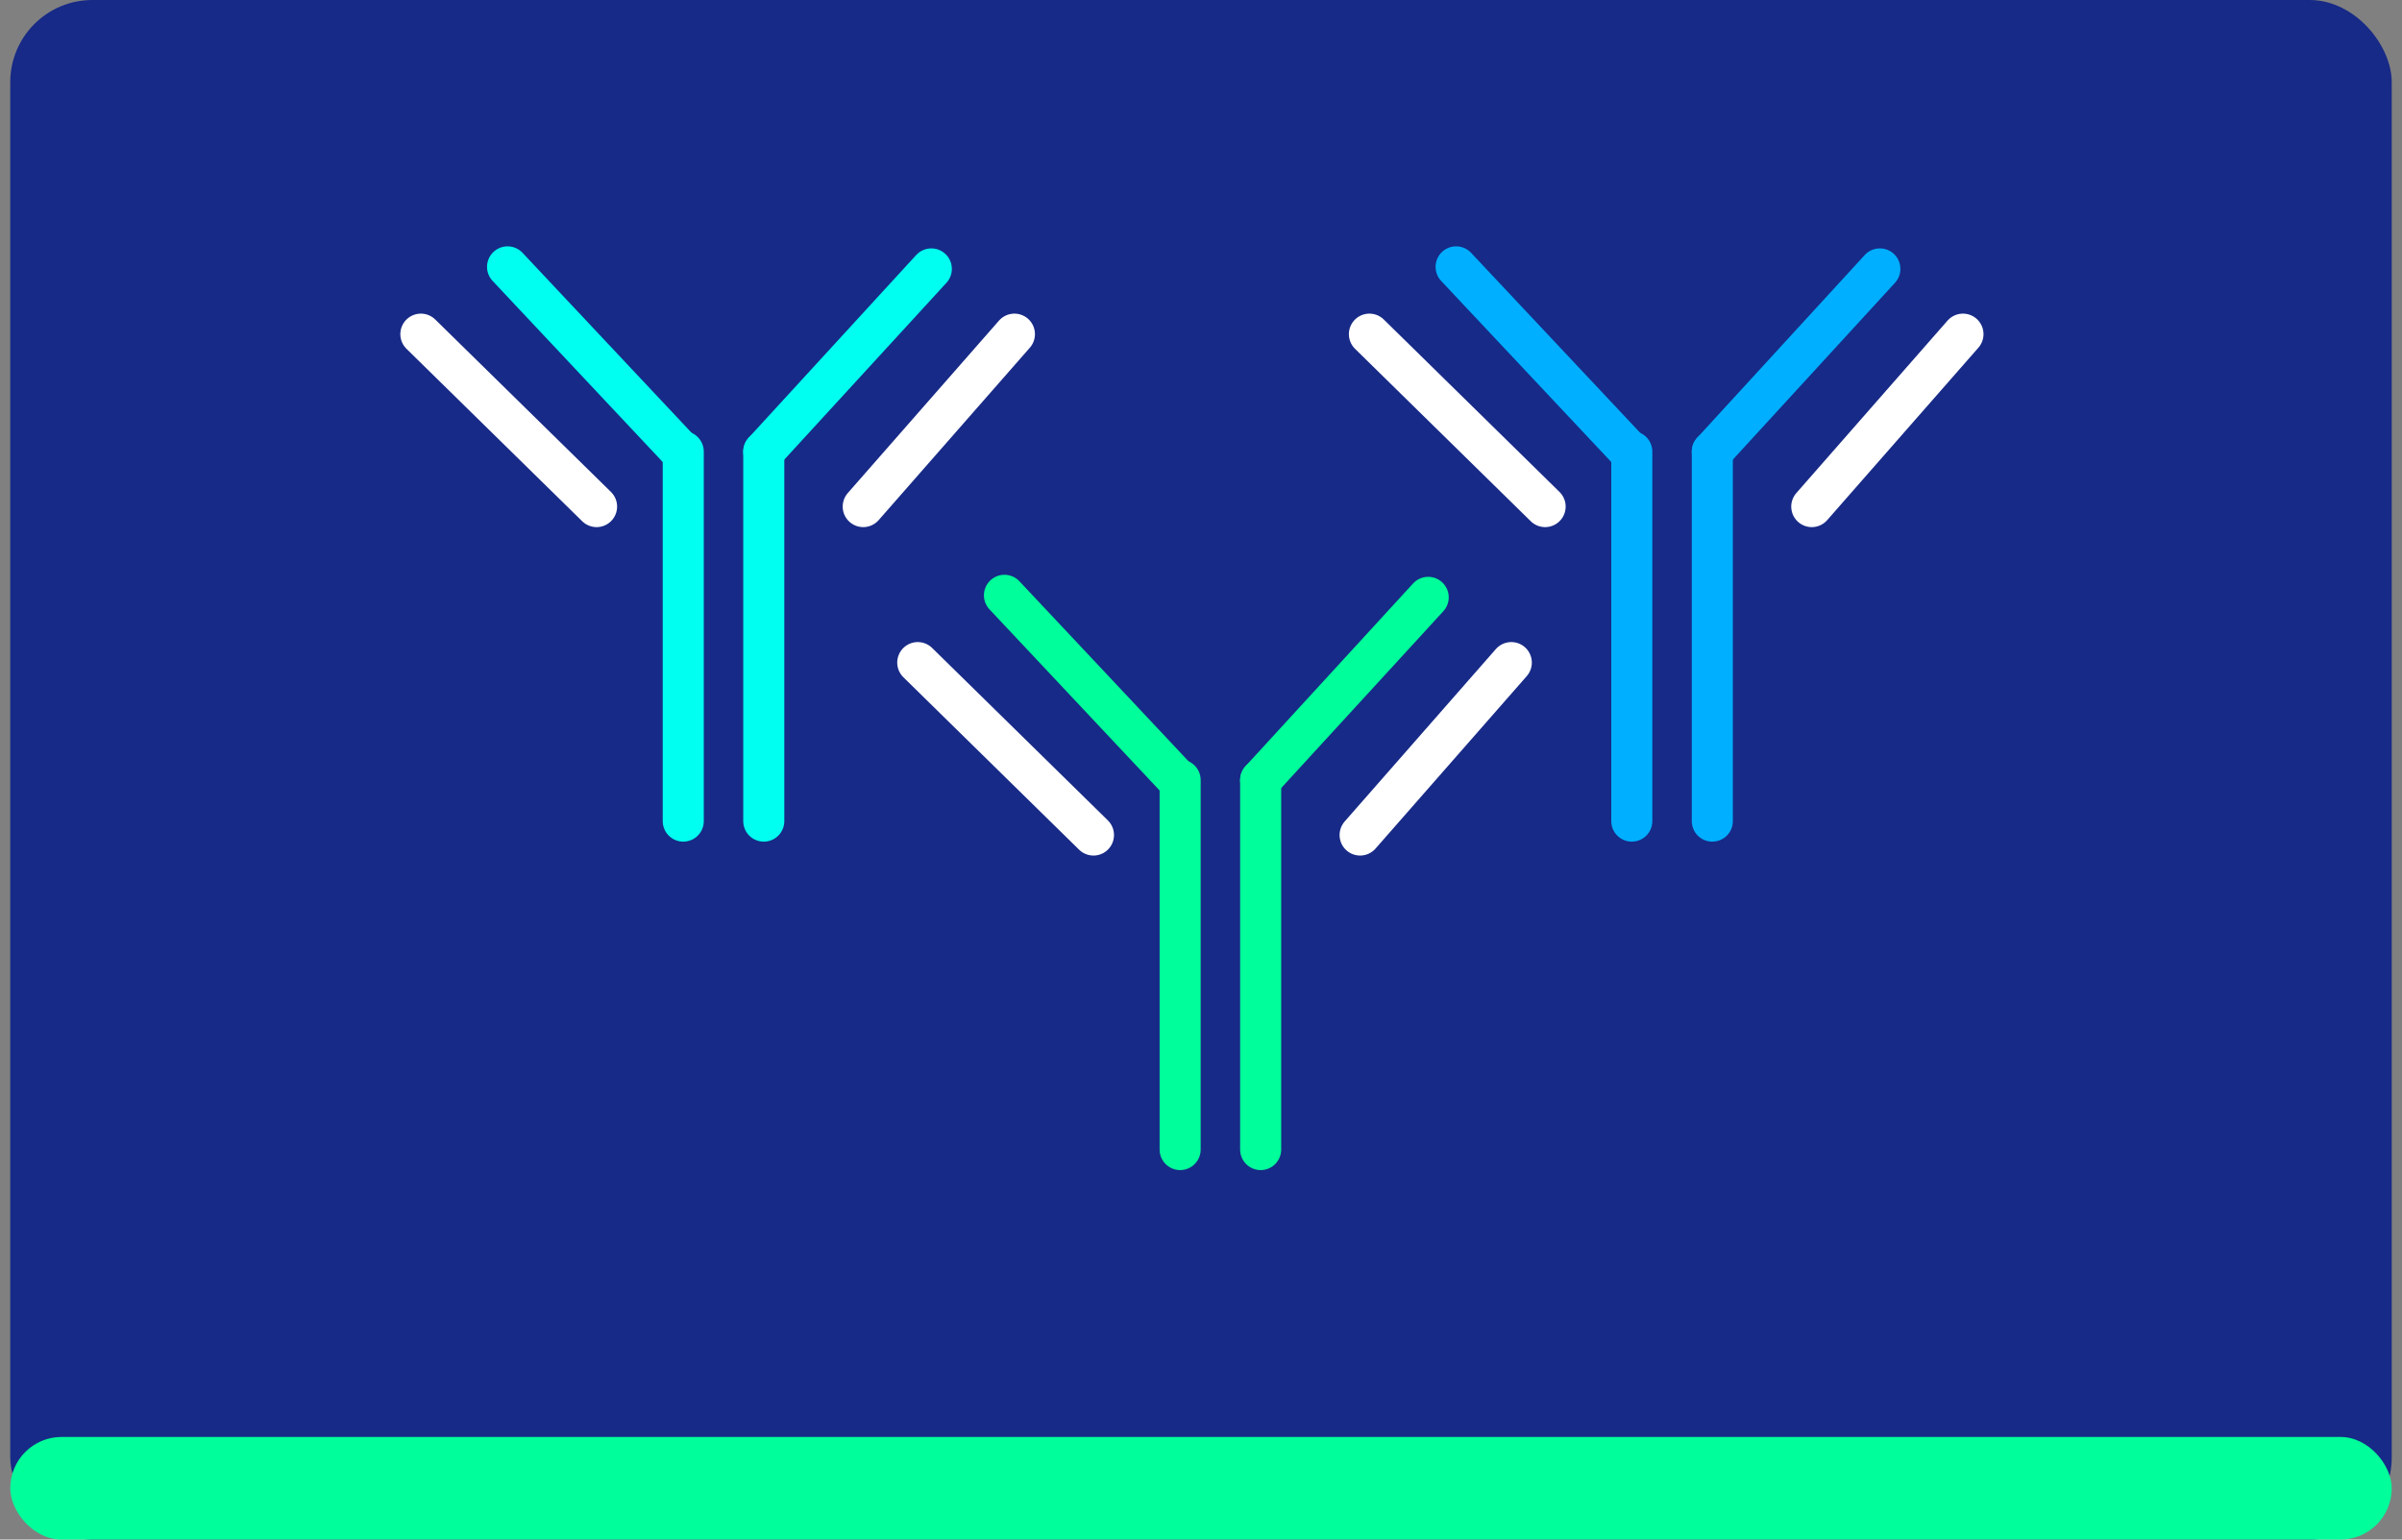 <svg width="117" height="75" viewBox="0 0 117 75" fill="none" xmlns="http://www.w3.org/2000/svg">
<rect x="0" y="0" width="117" height="75" fill="#808080" stroke="none"/>
<rect x="0.5" width="116" height="75" rx="4" fill="#172A87"/>
<rect x="0.5" y="70" width="116" height="5" rx="2.5" fill="#00FF9A"/>
<path d="M24.723 13L33.083 21.9" stroke="#00FFF0" stroke-width="2" stroke-miterlimit="10" stroke-linecap="round"/>
<path d="M33.281 22V40" stroke="#00FFF0" stroke-width="2" stroke-miterlimit="10" stroke-linecap="round"/>
<path d="M45.364 13.1L37.203 22" stroke="#00FFF0" stroke-width="2" stroke-miterlimit="10" stroke-linecap="round"/>
<path d="M37.203 22V40" stroke="#00FFF0" stroke-width="2" stroke-miterlimit="10" stroke-linecap="round"/>
<path d="M20.5 16.278L29.059 24.678" stroke="white" stroke-width="2" stroke-miterlimit="10" stroke-linecap="round"/>
<path d="M42.047 24.678L49.412 16.278" stroke="white" stroke-width="2" stroke-miterlimit="10" stroke-linecap="round"/>
<path d="M70.926 13L79.286 21.9" stroke="#00AFFF" stroke-width="2" stroke-miterlimit="10" stroke-linecap="round"/>
<path d="M79.484 22V40" stroke="#00AFFF" stroke-width="2" stroke-miterlimit="10" stroke-linecap="round"/>
<path d="M91.567 13.1L83.406 22" stroke="#00AFFF" stroke-width="2" stroke-miterlimit="10" stroke-linecap="round"/>
<path d="M83.406 22V40" stroke="#00AFFF" stroke-width="2" stroke-miterlimit="10" stroke-linecap="round"/>
<path d="M66.703 16.278L75.262 24.678" stroke="white" stroke-width="2" stroke-miterlimit="10" stroke-linecap="round"/>
<path d="M88.25 24.678L95.615 16.278" stroke="white" stroke-width="2" stroke-miterlimit="10" stroke-linecap="round"/>
<path d="M48.926 29L57.286 37.9" stroke="#00FF9A" stroke-width="2" stroke-miterlimit="10" stroke-linecap="round"/>
<path d="M57.484 38V56" stroke="#00FF9A" stroke-width="2" stroke-miterlimit="10" stroke-linecap="round"/>
<path d="M69.567 29.1L61.406 38" stroke="#00FF9A" stroke-width="2" stroke-miterlimit="10" stroke-linecap="round"/>
<path d="M61.406 38V56" stroke="#00FF9A" stroke-width="2" stroke-miterlimit="10" stroke-linecap="round"/>
<path d="M44.703 32.278L53.262 40.678" stroke="white" stroke-width="2" stroke-miterlimit="10" stroke-linecap="round"/>
<path d="M66.25 40.678L73.615 32.278" stroke="white" stroke-width="2" stroke-miterlimit="10" stroke-linecap="round"/>
</svg>
